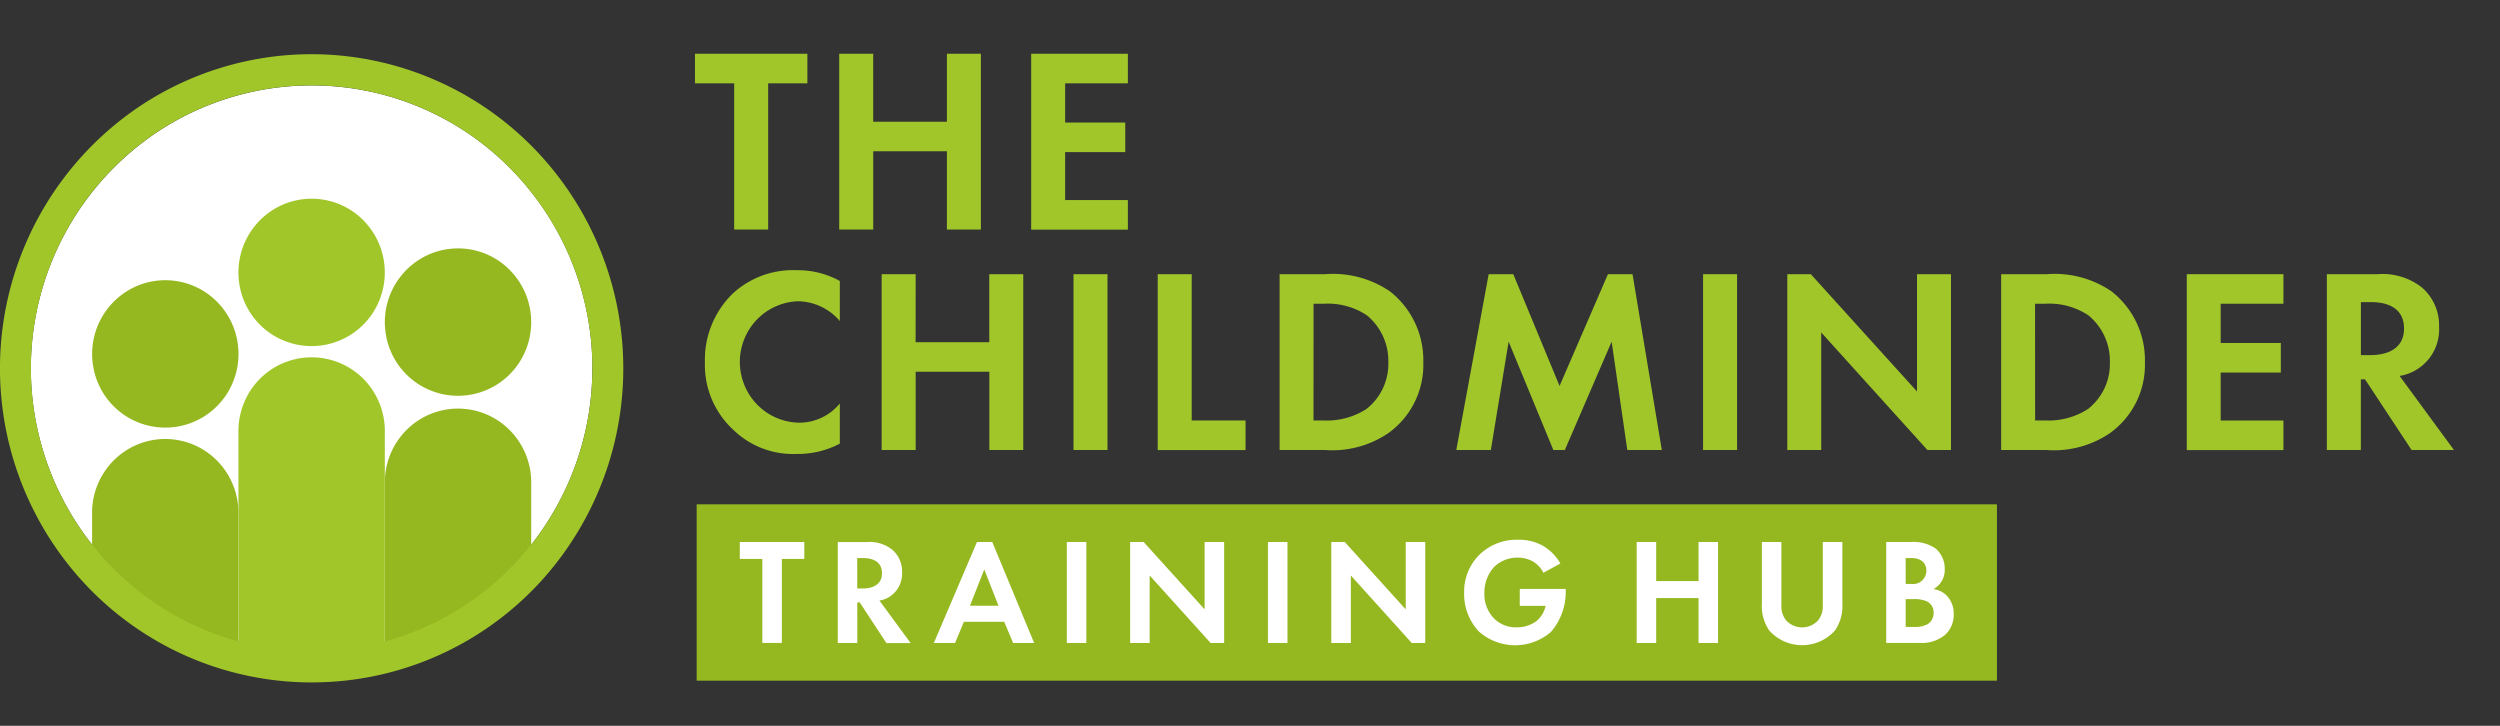 <svg xmlns="http://www.w3.org/2000/svg" xmlns:xlink="http://www.w3.org/1999/xlink" width="186" height="54" viewBox="0 0 186 54">
  <rect x="0" y="0" width="186" height="54" fill="#333333" stroke="none"/>
  <defs>
    <clipPath id="clip-site-logo">
      <rect width="186" height="54"/>
    </clipPath>
  </defs>
  <g id="site-logo" clip-path="url(#clip-site-logo)">
    <g id="Group_46" data-name="Group 46" transform="translate(0 4)">
      <path id="Path_245" data-name="Path 245" d="M45.312,24.676a21.174,21.174,0,0,1-3.52,11.7A20.78,20.78,0,0,1,9.66,39.56,21.146,21.146,0,0,1,12.827,7.17,20.772,20.772,0,0,1,39.2,9.788a21.139,21.139,0,0,1,6.117,14.887" transform="translate(-1.242 -1.269)" fill="#fff"/>
      <path id="Path_246" data-name="Path 246" d="M54.957,27.774a5.52,5.52,0,0,1-.917,3.05,5.437,5.437,0,0,1-9.867-1.978,5.508,5.508,0,0,1,2.316-5.635,5.412,5.412,0,0,1,6.875.683A5.51,5.51,0,0,1,54.957,27.774Z" transform="translate(-15.436 -7.806)" fill="#95b821"/>
      <path id="Path_247" data-name="Path 247" d="M54.958,51.917V46.058a5.511,5.511,0,0,0-1.616-3.841,5.414,5.414,0,0,0-7.657,0,5.511,5.511,0,0,0-1.616,3.841V59.017A22.029,22.029,0,0,0,54.958,51.917Z" transform="translate(-15.436 -14.232)" fill="#95b821"/>
      <path id="Path_248" data-name="Path 248" d="M21.439,31.418a5.52,5.52,0,0,1-.917,3.05,5.437,5.437,0,0,1-9.867-1.978,5.509,5.509,0,0,1,2.316-5.635,5.412,5.412,0,0,1,6.875.683A5.511,5.511,0,0,1,21.439,31.418Z" transform="translate(-3.695 -9.083)" fill="#95b821"/>
      <path id="Path_249" data-name="Path 249" d="M15.988,44.113a5.422,5.422,0,0,0-3.849,1.607A5.511,5.511,0,0,0,10.544,49.6v4.118a22.024,22.024,0,0,0,10.888,7.1V49.6a5.511,5.511,0,0,0-1.595-3.88A5.423,5.423,0,0,0,15.988,44.113Z" transform="translate(-3.693 -15.452)" fill="#95b821"/>
      <path id="Path_250" data-name="Path 250" d="M38.193,22.086a5.521,5.521,0,0,1-.918,3.049,5.437,5.437,0,0,1-9.867-1.979,5.509,5.509,0,0,1,2.316-5.634,5.415,5.415,0,0,1,6.875.683,5.511,5.511,0,0,1,1.594,3.881Z" transform="translate(-9.564 -5.814)" fill="#a1c62a"/>
      <path id="Path_251" data-name="Path 251" d="M28.631,43.745v-15.6a5.512,5.512,0,0,0-1.573-3.921,5.433,5.433,0,0,0-8.919,1.8,5.528,5.528,0,0,0-.4,2.119v15.6A20.892,20.892,0,0,1,5.805,35.091,21.173,21.173,0,0,1,9.424,7.586a20.758,20.758,0,0,1,27.524,0,21.173,21.173,0,0,1,3.619,27.505A20.892,20.892,0,0,1,28.631,43.745ZM23.187.049A23.055,23.055,0,0,0,10.3,3.988,23.492,23.492,0,0,0,6.791,39.951a23.085,23.085,0,0,0,35.674-3.541A23.5,23.5,0,0,0,39.575,6.9,23.12,23.12,0,0,0,23.187.049Z" transform="translate(0 -0.017)" fill="#a1c62a"/>
      <path id="Path_252" data-name="Path 252" d="M85.028,2.2V13.078H82.5V2.2H79.582V0h8.364V2.2Z" transform="translate(-27.876)" fill="#a1c62a"/>
      <path id="Path_253" data-name="Path 253" d="M98.629,5.058h5.482V0h2.529V13.078h-2.529V7.254H98.629v5.824H96.1V0h2.528Z" transform="translate(-33.662)" fill="#a1c62a"/>
      <path id="Path_254" data-name="Path 254" d="M125.274,2.2h-4.668V5.117h4.474v2.2h-4.474v3.568h4.668v2.2H118.08V0h7.194Z" transform="translate(-41.361)" fill="#a1c62a"/>
      <path id="Path_255" data-name="Path 255" d="M90.755,37.685a6.672,6.672,0,0,1-3.209.765A6.368,6.368,0,0,1,82.8,36.626a6.547,6.547,0,0,1-2.081-5A6.866,6.866,0,0,1,82.8,26.509a6.611,6.611,0,0,1,4.766-1.727,6.479,6.479,0,0,1,3.19.8v2.981a4.157,4.157,0,0,0-3.131-1.471,4.47,4.47,0,0,0-3.074,1.4,4.548,4.548,0,0,0,.068,6.3,4.468,4.468,0,0,0,3.1,1.334A3.917,3.917,0,0,0,90.755,34.7Z" transform="translate(-28.273 -8.678)" fill="#a1c62a"/>
      <path id="Path_256" data-name="Path 256" d="M103.485,30.3h5.481V25.243h2.529V38.322h-2.524V32.5H103.49v5.823h-2.529V25.242h2.529Z" transform="translate(-35.364 -8.842)" fill="#a1c62a"/>
      <path id="Path_257" data-name="Path 257" d="M125.456,25.242h-2.528V38.321h2.528Z" transform="translate(-43.059 -8.842)" fill="#a1c62a"/>
      <path id="Path_258" data-name="Path 258" d="M135.1,25.242V36.125h4.007v2.2h-6.535V25.242Z" transform="translate(-46.438 -8.842)" fill="#a1c62a"/>
      <path id="Path_259" data-name="Path 259" d="M149.048,36.124h.778A5.4,5.4,0,0,0,153,35.261a4.268,4.268,0,0,0,1.615-3.47,4.378,4.378,0,0,0-1.594-3.49,5.254,5.254,0,0,0-3.191-.863h-.778Zm.857-10.883a7.516,7.516,0,0,1,4.824,1.274,6.5,6.5,0,0,1,2.489,5.275,6.249,6.249,0,0,1-2.6,5.274,7.4,7.4,0,0,1-4.746,1.255h-3.346V25.242Z" transform="translate(-51.324 -8.841)" fill="#a1c62a"/>
      <path id="Path_260" data-name="Path 260" d="M169.169,25.242H171l3.443,8.313,3.6-8.313h1.829l2.179,13.079h-2.568l-1.165-8.059-3.482,8.059h-.856l-3.326-8.059-1.323,8.059H166.76Z" transform="translate(-58.412 -8.842)" fill="#a1c62a"/>
      <path id="Path_261" data-name="Path 261" d="M197.549,25.242H195.02V38.321h2.529Z" transform="translate(-68.311 -8.842)" fill="#a1c62a"/>
      <path id="Path_262" data-name="Path 262" d="M204.664,38.322V25.241h1.75l7.9,8.726V25.241h2.528V38.322h-1.754l-7.9-8.745v8.745Z" transform="translate(-71.689 -8.841)" fill="#a1c62a"/>
      <path id="Path_263" data-name="Path 263" d="M231.679,36.124h.778a5.4,5.4,0,0,0,3.171-.863,4.27,4.27,0,0,0,1.614-3.47,4.374,4.374,0,0,0-1.6-3.49,5.248,5.248,0,0,0-3.189-.863h-.778Zm.856-10.883a7.514,7.514,0,0,1,4.824,1.274,6.492,6.492,0,0,1,2.489,5.275,6.249,6.249,0,0,1-2.6,5.274A7.4,7.4,0,0,1,232.5,38.32h-3.346V25.242Z" transform="translate(-80.267 -8.841)" fill="#a1c62a"/>
      <path id="Path_264" data-name="Path 264" d="M257.6,27.438h-4.668V30.36h4.473v2.2h-4.473v3.568H257.6v2.2H250.41V25.242H257.6Z" transform="translate(-87.713 -8.842)" fill="#a1c62a"/>
      <path id="Path_265" data-name="Path 265" d="M268.981,31.253h.721c.486,0,2.489-.059,2.489-1.98,0-1.941-1.984-1.961-2.45-1.961h-.759Zm1.226-6.02a4.74,4.74,0,0,1,3.306.981,3.722,3.722,0,0,1,1.285,2.941,3.506,3.506,0,0,1-2.937,3.648l4.043,5.509h-3.152l-3.462-5.255h-.312v5.256h-2.529V25.233Z" transform="translate(-93.331 -8.833)" fill="#a1c62a"/>
      <path id="Path_266" data-name="Path 266" d="M176.517,51.594H79.776v13.12h96.741Z" transform="translate(-27.944 -18.072)" fill="#95b821"/>
      <path id="Path_267" data-name="Path 267" d="M87.842,57.168v6.25H86.39v-6.25H84.714V55.906h4.8v1.261Z" transform="translate(-29.673 -19.583)" fill="#fff"/>
      <path id="Path_268" data-name="Path 268" d="M97.383,59.365h.411c.279,0,1.429-.034,1.429-1.138S98.084,57.1,97.816,57.1H97.38Zm.7-3.454a2.721,2.721,0,0,1,1.9.563,2.129,2.129,0,0,1,.559.76,2.151,2.151,0,0,1,.178.929,2.066,2.066,0,0,1-.211,1,1.981,1.981,0,0,1-1.476,1.1l2.323,3.164H99.553L97.566,60.4h-.18v3.018H95.934V55.908Z" transform="translate(-33.603 -19.581)" fill="#fff"/>
      <path id="Path_269" data-name="Path 269" d="M111.744,60.652l-1.06-2.7-1.064,2.7Zm.425,1.193h-3l-.659,1.577h-1.576l3.207-7.511h1.14l3.115,7.511h-1.563Z" transform="translate(-37.455 -19.584)" fill="#fff"/>
      <path id="Path_270" data-name="Path 270" d="M123.615,55.91h-1.452v7.511h1.452Z" transform="translate(-42.791 -19.584)" fill="#fff"/>
      <path id="Path_271" data-name="Path 271" d="M129.415,63.423V55.912h1.005l4.535,5.011V55.912h1.452v7.511H135.4L130.866,58.4v5.022Z" transform="translate(-45.331 -19.585)" fill="#fff"/>
      <path id="Path_272" data-name="Path 272" d="M146.646,55.91h-1.452v7.511h1.452Z" transform="translate(-50.858 -19.584)" fill="#fff"/>
      <path id="Path_273" data-name="Path 273" d="M152.445,63.423V55.912h1.005l4.534,5.011V55.912h1.452v7.511h-1.005L153.9,58.4v5.022Z" transform="translate(-53.398 -19.585)" fill="#fff"/>
      <path id="Path_274" data-name="Path 274" d="M171.8,59.31h3.418v.09a4.541,4.541,0,0,1-1.1,3.108,4.072,4.072,0,0,1-5.35-.023,4.045,4.045,0,0,1-1.106-2.894,3.852,3.852,0,0,1,1.1-2.792,3.957,3.957,0,0,1,2.938-1.149,3.582,3.582,0,0,1,1.721.394,3.52,3.52,0,0,1,1.4,1.373l-1.262.687a2.038,2.038,0,0,0-.871-.889,2.426,2.426,0,0,0-1.051-.237,2.507,2.507,0,0,0-1.72.665,2.816,2.816,0,0,0-.749,1.982,2.566,2.566,0,0,0,.737,1.9,2.282,2.282,0,0,0,1.653.642,2.47,2.47,0,0,0,1.463-.45,2,2,0,0,0,.7-1.149H171.8Z" transform="translate(-58.729 -19.492)" fill="#fff"/>
      <path id="Path_275" data-name="Path 275" d="M188.868,58.817h3.152V55.912h1.451v7.511h-1.451V60.079h-3.152v3.344h-1.451V55.912h1.451Z" transform="translate(-65.648 -19.585)" fill="#fff"/>
      <path id="Path_276" data-name="Path 276" d="M203.2,55.912v4.718a1.639,1.639,0,0,0,.358,1.115,1.612,1.612,0,0,0,2.368,0,1.639,1.639,0,0,0,.357-1.115V55.912h1.453v4.594a3.181,3.181,0,0,1-.559,2,3.285,3.285,0,0,1-4.87,0,3.18,3.18,0,0,1-.558-2V55.912Z" transform="translate(-70.665 -19.585)" fill="#fff"/>
      <path id="Path_277" data-name="Path 277" d="M217.438,62.224h.626a1.973,1.973,0,0,0,.994-.2.969.969,0,0,0,.458-.867.9.9,0,0,0-.548-.856,2.357,2.357,0,0,0-.993-.146h-.537Zm0-3.2h.411a.98.98,0,0,0,.785-.231.99.99,0,0,0,.252-.337,1,1,0,0,0,.09-.412c0-.687-.524-.946-1.117-.946h-.424Zm.39-3.119a2.914,2.914,0,0,1,1.821.473,1.956,1.956,0,0,1,.693,1.554,1.608,1.608,0,0,1-.837,1.475,1.74,1.74,0,0,1,.971.473,1.907,1.907,0,0,1,.411.648,1.928,1.928,0,0,1,.125.759,2.018,2.018,0,0,1-.637,1.52,2.726,2.726,0,0,1-1.887.608h-2.5v-7.51Z" transform="translate(-75.655 -19.58)" fill="#fff"/>
    </g>
  </g>
</svg>
